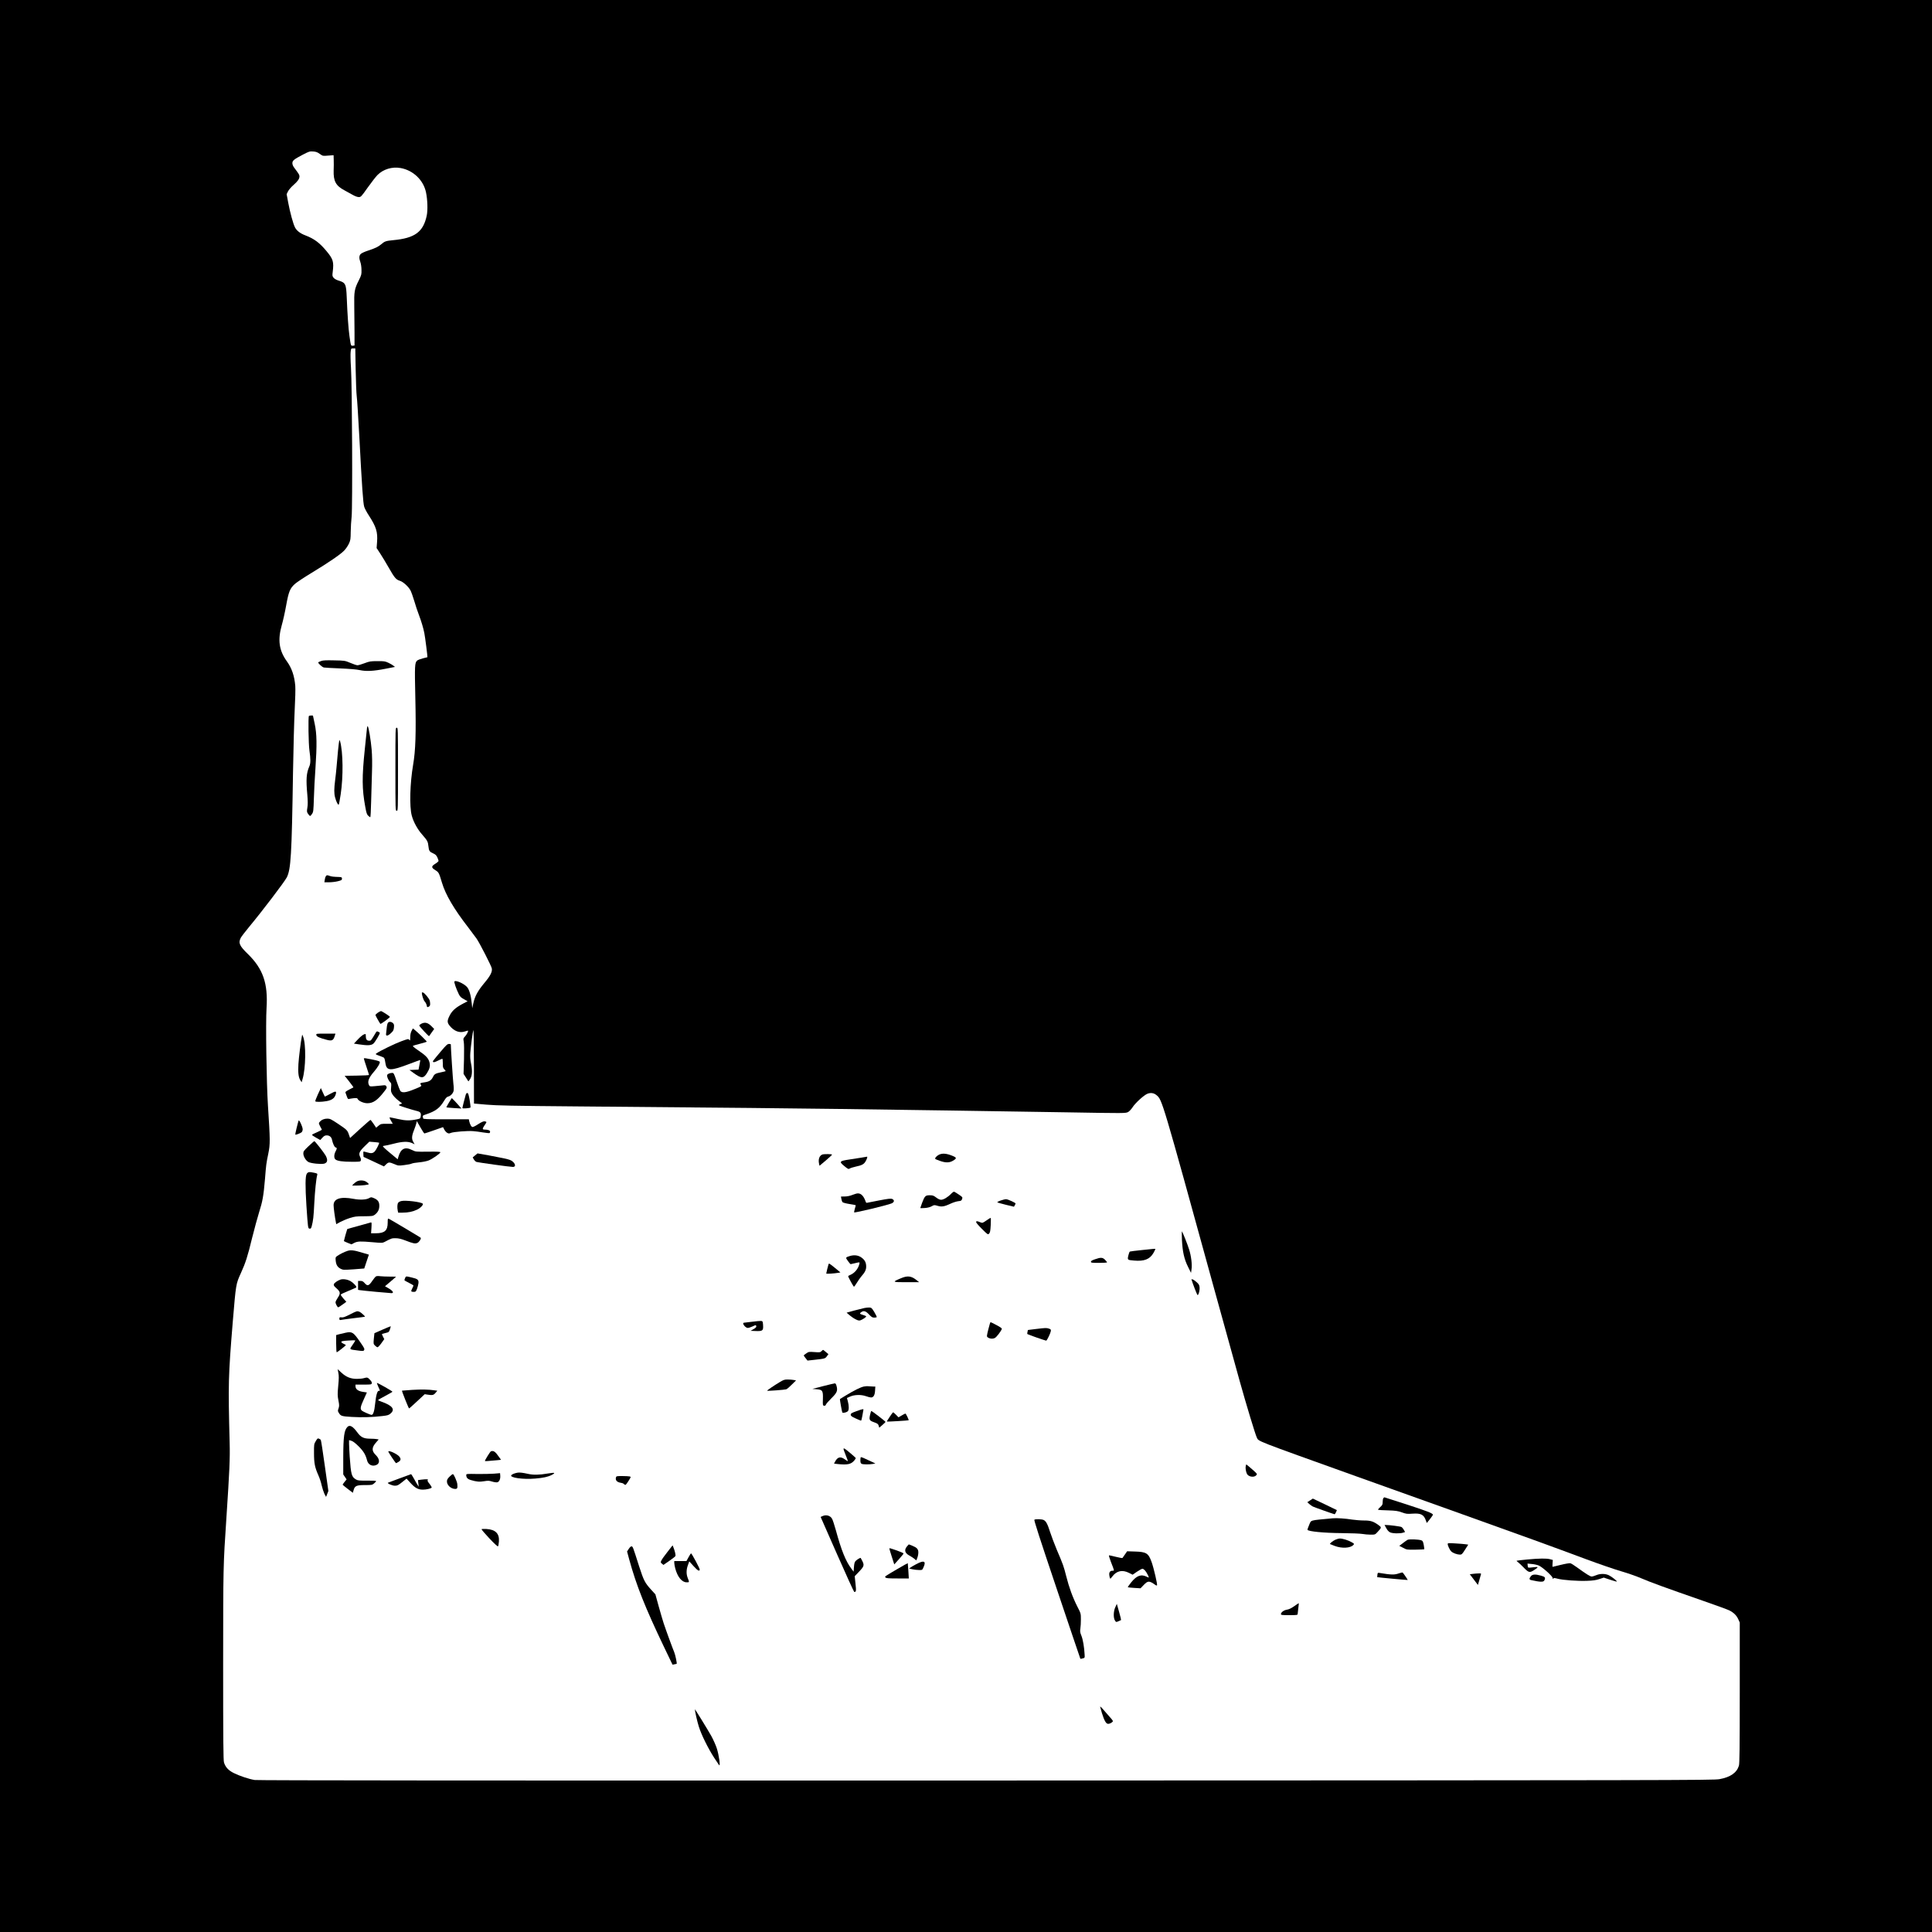 <?xml version="1.0" standalone="no"?>
<!DOCTYPE svg PUBLIC "-//W3C//DTD SVG 20010904//EN"
 "http://www.w3.org/TR/2001/REC-SVG-20010904/DTD/svg10.dtd">
<svg version="1.0" xmlns="http://www.w3.org/2000/svg"
 width="3000pt" height="3000pt" viewBox="0 0 3000 3000"
 preserveAspectRatio="xMidYMid meet">
<g transform="translate(0,3000) scale(0.1,-0.1)"
fill="#000000" stroke="none">
<path d="M0 15000 l0 -15000 15000 0 15000 0 0 15000 0 15000 -15000 0 -15000
0 0 -15000z m4966 12610 c46 -33 47 -33 130 -26 l84 6 2 -72 c2 -40 1 -114 -1
-165 -5 -166 34 -238 169 -309 36 -19 92 -50 125 -69 37 -21 73 -35 95 -35 34
0 39 5 140 148 58 81 126 169 152 195 90 90 226 131 358 108 196 -35 355 -187
395 -378 24 -115 29 -277 11 -362 -54 -253 -184 -349 -519 -380 -114 -11 -133
-17 -185 -62 -45 -39 -95 -64 -203 -99 -51 -16 -103 -40 -116 -52 -28 -26 -30
-67 -7 -129 9 -24 17 -78 17 -119 2 -70 -1 -81 -40 -160 -70 -139 -76 -175
-72 -410 2 -113 3 -295 4 -405 l0 -200 -26 -3 c-31 -4 -31 -4 -53 153 -16 114
-31 325 -42 600 -9 208 -18 226 -132 260 -31 10 -59 26 -73 43 -19 24 -20 34
-13 87 20 160 8 201 -97 327 -106 128 -191 191 -324 242 -83 31 -138 73 -165
126 -28 55 -77 234 -105 385 l-24 130 20 42 c12 24 49 68 86 100 67 59 93 96
93 135 0 23 -9 37 -77 128 -22 28 -33 54 -33 76 0 41 24 60 165 134 93 48 104
52 157 48 45 -3 67 -11 104 -38z m557 -3357 c3 -186 11 -367 16 -403 6 -36 24
-324 41 -640 41 -774 58 -1026 76 -1081 8 -26 42 -89 76 -140 110 -171 135
-252 123 -406 l-7 -93 59 -90 c32 -49 92 -149 133 -221 85 -150 111 -180 168
-197 53 -16 137 -93 167 -152 13 -26 40 -101 59 -166 19 -66 50 -160 70 -210
39 -104 69 -204 85 -284 12 -58 52 -373 48 -375 -1 -1 -33 -9 -71 -18 -38 -10
-78 -25 -88 -34 -38 -34 -40 -76 -29 -567 13 -566 4 -829 -34 -1051 -49 -286
-59 -651 -21 -790 26 -98 90 -214 162 -295 80 -91 90 -109 97 -183 7 -69 17
-84 75 -109 34 -15 48 -30 63 -61 10 -23 19 -48 19 -55 0 -7 -22 -27 -50 -44
-65 -40 -65 -60 0 -100 53 -33 56 -38 104 -198 54 -181 185 -405 402 -685 55
-72 115 -152 134 -179 50 -74 231 -427 237 -464 9 -53 -22 -114 -116 -226
-102 -122 -148 -207 -171 -314 l-17 -77 -7 71 c-13 131 -40 222 -77 261 -52
54 -171 105 -192 84 -10 -10 28 -120 69 -202 18 -35 35 -52 79 -75 l56 -31
-81 -43 c-108 -58 -162 -107 -199 -182 -39 -77 -39 -105 0 -154 68 -86 156
-119 239 -90 24 8 46 14 47 12 8 -8 -21 -64 -47 -91 -27 -29 -28 -32 -19 -80
6 -30 7 -140 4 -275 l-7 -225 38 -59 37 -58 18 23 c41 55 48 132 23 255 -12
56 -15 104 -11 164 9 115 37 328 47 354 5 12 9 -231 9 -560 l1 -580 193 -17
c157 -14 405 -19 1367 -27 2367 -20 3499 -31 4115 -40 347 -5 1112 -16 1700
-24 589 -9 1403 -21 1810 -28 938 -16 932 -16 973 5 18 10 48 42 67 71 43 68
178 191 232 212 52 20 101 13 143 -23 86 -72 84 -64 890 -2993 166 -602 344
-1248 397 -1435 103 -370 247 -845 268 -885 34 -66 -65 -27 1560 -610 473
-170 1207 -432 1630 -583 919 -328 1422 -511 1920 -697 204 -76 449 -160 546
-188 97 -28 238 -77 315 -110 142 -61 345 -136 969 -353 193 -67 371 -132 397
-145 69 -35 112 -77 139 -136 l24 -53 0 -1090 c0 -856 -3 -1099 -13 -1132 -33
-110 -131 -179 -302 -210 -90 -17 -653 -18 -11385 -21 -7908 -2 -11311 1
-11359 8 -89 14 -231 61 -326 108 -83 41 -130 92 -152 165 -10 33 -13 347 -13
1512 1 1538 1 1542 50 2275 49 741 58 934 51 1180 -24 915 -21 1027 49 1880
49 584 48 580 125 750 73 160 105 259 174 544 36 143 85 325 110 404 53 165
69 255 91 517 18 226 19 235 52 395 29 143 29 201 -6 739 -23 355 -37 1287
-22 1518 24 382 -54 608 -289 838 -133 129 -152 173 -111 253 11 20 70 97 131
171 196 235 549 699 583 766 64 126 77 341 97 1635 6 371 18 806 26 965 9 164
13 327 9 375 -13 154 -54 275 -130 380 -122 169 -145 330 -80 561 20 68 51
208 69 310 39 214 59 263 136 332 28 25 142 101 253 168 271 164 456 291 512
350 26 27 58 75 73 107 24 52 27 69 28 182 1 69 7 175 14 235 16 146 8 2042
-10 2318 -7 103 -9 212 -5 242 6 54 7 55 39 55 l33 0 6 -337z"/>
<path d="M4987 19736 c-21 -8 -41 -17 -45 -20 -10 -10 59 -75 87 -81 14 -3
127 -9 251 -14 143 -6 254 -15 305 -26 102 -22 212 -17 404 21 l144 28 -24 19
c-13 11 -49 32 -79 46 -50 23 -66 26 -170 25 -104 0 -123 -3 -199 -32 -47 -18
-96 -32 -110 -32 -14 0 -64 17 -111 37 -84 35 -87 36 -250 39 -126 3 -174 1
-203 -10z"/>
<path d="M4797 18883 c-13 -13 -7 -436 8 -538 19 -131 19 -197 -1 -243 -47
-107 -54 -202 -32 -442 8 -99 9 -153 1 -200 -10 -60 -9 -68 10 -97 12 -18 27
-33 32 -33 6 0 20 15 31 33 20 29 22 50 28 242 3 115 14 322 24 460 25 367 22
539 -11 694 -15 68 -27 125 -27 127 0 7 -56 4 -63 -3z"/>
<path d="M5697 18679 c-3 -30 -18 -169 -32 -309 -46 -439 -44 -623 7 -899 17
-94 25 -119 46 -138 14 -13 28 -23 32 -23 4 0 10 109 13 243 4 133 10 337 13
453 5 136 3 262 -5 355 -13 149 -46 347 -61 363 -4 4 -11 -16 -13 -45z"/>
<path d="M6140 18055 c0 -638 0 -645 20 -645 20 0 20 7 20 645 0 638 0 645
-20 645 -20 0 -20 -7 -20 -645z"/>
<path d="M5267 18495 c-6 -20 -29 -246 -42 -415 -4 -47 -13 -134 -21 -194 -17
-136 -18 -207 0 -271 17 -64 45 -120 56 -109 4 5 18 77 30 159 42 277 37 654
-8 820 -8 26 -10 27 -15 10z"/>
<path d="M5060 16395 c-6 -8 -14 -32 -17 -55 l-6 -40 72 0 c40 0 101 7 136 16
57 14 65 19 65 40 0 21 -5 24 -42 26 -91 3 -119 6 -149 17 -41 14 -44 14 -59
-4z"/>
<path d="M6550 14586 c0 -37 25 -116 44 -136 13 -14 27 -40 31 -57 7 -37 8
-37 36 -23 20 11 23 36 13 89 -7 35 -88 131 -110 131 -8 0 -14 -2 -14 -4z"/>
<path d="M5867 14275 c-20 -14 -37 -31 -37 -37 0 -8 59 -113 76 -136 6 -9 154
100 148 109 -9 15 -125 89 -138 89 -6 0 -28 -11 -49 -25z"/>
<path d="M6025 14120 c-8 -9 -17 -44 -20 -81 -3 -35 -8 -76 -10 -91 -7 -41 27
-37 76 10 34 31 42 46 46 85 4 36 2 52 -11 66 -24 26 -62 32 -81 11z"/>
<path d="M6543 14104 c-18 -9 -33 -22 -33 -28 1 -13 148 -172 153 -165 2 2 20
28 41 58 l38 53 -34 35 c-61 63 -106 76 -165 47z"/>
<path d="M6390 13991 c-13 -26 -20 -60 -20 -98 -1 -52 -2 -56 -15 -40 -13 18
-18 17 -127 -23 -98 -36 -326 -147 -382 -186 -17 -12 -16 -14 15 -27 19 -8 51
-20 71 -27 39 -14 39 -16 54 -105 19 -116 77 -117 370 -6 89 34 164 61 167 61
3 0 3 -8 1 -17 -2 -10 -8 -44 -14 -75 l-11 -57 -71 -3 -70 -3 68 -49 c117 -84
151 -84 204 1 42 66 53 112 39 166 -15 63 -55 106 -169 183 -67 45 -96 70 -87
75 7 4 57 19 111 32 53 14 100 28 103 31 5 5 -139 146 -191 187 l-25 20 -21
-40z"/>
<path d="M5833 13961 c-75 -125 -71 -121 -102 -121 -36 0 -51 22 -51 73 0 35
0 35 -31 24 -17 -7 -59 -41 -92 -77 l-61 -65 80 -12 c134 -20 188 -17 222 12
26 22 109 162 100 169 -1 2 -13 9 -25 15 -20 10 -25 8 -40 -18z"/>
<path d="M4912 13928 c3 -24 51 -46 161 -74 83 -22 105 -10 127 67 l9 29 -150
0 c-150 0 -150 0 -147 -22z"/>
<path d="M4687 13905 c-15 -68 -47 -327 -53 -426 -8 -129 0 -204 28 -250 l22
-34 13 45 c52 169 57 549 9 664 l-13 31 -6 -30z"/>
<path d="M6849 13678 c-137 -163 -133 -158 -122 -169 7 -7 31 0 71 20 34 17
65 31 70 31 5 0 8 -31 8 -69 -1 -60 2 -73 23 -95 14 -14 23 -27 20 -29 -2 -2
-31 -9 -64 -16 -94 -19 -110 -28 -133 -76 -24 -49 -55 -69 -122 -80 -80 -12
-82 -13 -65 -39 15 -22 14 -23 -100 -69 -133 -55 -194 -61 -220 -25 -8 13 -34
80 -57 150 -41 122 -44 128 -70 128 -39 0 -78 -20 -78 -40 0 -28 26 -84 49
-104 17 -16 19 -26 14 -81 -5 -56 -3 -69 20 -107 14 -24 54 -66 88 -93 l63
-49 -29 -12 c-26 -11 -27 -12 -9 -22 25 -13 195 -66 262 -82 60 -14 74 -31 65
-83 -5 -34 -8 -37 -57 -47 -111 -24 -175 -23 -296 4 -63 14 -120 26 -127 26
-8 0 -1 -20 17 -50 l29 -50 -92 0 c-88 0 -94 -1 -129 -30 l-37 -31 -41 61
c-22 33 -44 60 -48 60 -4 0 -77 -63 -162 -140 l-154 -141 -18 52 c-23 69 -32
77 -171 170 -104 69 -123 79 -163 79 -49 0 -89 -16 -118 -49 -19 -21 -19 -22
4 -69 14 -26 26 -50 28 -53 1 -3 -31 -21 -73 -39 -42 -18 -78 -36 -80 -41 -3
-4 25 -24 61 -44 l67 -37 33 36 c26 28 40 36 68 36 42 0 73 -26 81 -67 14 -63
38 -116 56 -120 24 -7 24 -15 -1 -63 -25 -49 -26 -102 -2 -123 28 -25 110 -37
257 -37 127 0 133 1 138 22 3 11 -1 34 -9 49 -30 59 -17 88 81 183 l60 58 74
-6 c41 -3 76 -8 78 -10 7 -7 -45 -110 -67 -134 -29 -31 -57 -35 -115 -17 -27
8 -54 15 -58 15 -5 0 -7 -19 -5 -42 l3 -42 159 -74 158 -74 32 31 c39 38 50
38 129 5 61 -26 64 -27 155 -15 52 6 103 16 115 23 12 6 63 15 112 19 50 4
117 17 149 29 57 22 176 104 184 127 2 9 -42 12 -190 10 -192 -2 -193 -2 -248
25 -111 56 -176 24 -214 -104 l-11 -39 -117 97 c-65 53 -115 100 -112 105 3 5
15 9 27 9 12 0 74 14 137 30 136 36 225 39 287 11 l41 -19 -20 35 c-28 47 -26
94 10 183 16 41 33 90 37 109 l7 33 55 -96 c30 -53 58 -96 63 -96 5 0 72 22
149 49 l140 49 19 -36 c10 -20 31 -44 45 -52 23 -13 31 -13 59 -1 39 16 258
34 343 27 33 -2 102 -11 154 -20 52 -8 98 -13 103 -10 4 3 8 13 8 23 0 19 -35
31 -86 31 -36 0 -36 13 1 68 33 48 34 51 15 57 -27 9 -53 -1 -123 -46 -33 -22
-68 -39 -79 -39 -19 0 -41 40 -53 93 l-5 27 -355 0 c-300 0 -355 2 -355 14 0
8 -3 21 -6 29 -4 11 9 20 48 32 153 51 215 97 287 217 24 40 42 58 61 61 36 8
77 51 84 91 3 18 2 66 -4 107 -7 55 -40 553 -40 612 0 4 -13 7 -28 7 -24 0
-44 -18 -123 -112z"/>
<path d="M5650 13563 c0 -5 18 -63 40 -128 22 -65 40 -123 40 -127 0 -4 -85
-9 -189 -10 l-189 -3 70 -88 c38 -49 68 -90 66 -92 -1 -1 -32 -17 -66 -34 -50
-26 -62 -36 -57 -49 4 -9 14 -36 22 -60 11 -32 19 -42 31 -37 8 3 41 8 72 12
46 4 58 3 63 -10 12 -32 93 -68 151 -68 91 0 158 46 264 184 38 48 42 58 32
77 -10 19 -18 21 -58 16 -26 -3 -81 -8 -124 -12 -70 -6 -77 -5 -87 14 -29 54
-8 114 74 208 58 66 100 137 92 157 -3 7 -46 21 -98 31 -52 9 -106 20 -121 23
-16 3 -28 1 -28 -4z"/>
<path d="M4936 13006 c-25 -54 -43 -102 -40 -107 7 -12 94 -11 171 2 82 14
124 43 143 97 22 63 6 66 -84 16 -43 -24 -80 -43 -82 -41 -2 2 -17 32 -33 68
l-29 64 -46 -99z"/>
<path d="M7231 12998 c-13 -43 -51 -194 -51 -205 0 -10 115 -1 125 9 4 4 -2
55 -12 115 -14 81 -23 109 -35 111 -11 2 -20 -8 -27 -30z"/>
<path d="M6971 12879 c-24 -39 -41 -72 -39 -74 2 -2 55 -7 118 -11 l115 -7
-52 59 c-28 32 -62 69 -75 81 l-23 22 -44 -70z"/>
<path d="M4637 12600 c-12 -31 -56 -214 -52 -218 7 -7 79 20 98 36 9 8 17 29
17 46 0 39 -55 157 -63 136z"/>
<path d="M4792 12203 c-73 -69 -82 -82 -82 -113 0 -46 37 -109 78 -133 38 -22
199 -39 246 -26 53 15 60 58 21 128 -30 51 -163 221 -174 221 -4 0 -45 -35
-89 -77z"/>
<path d="M7377 12059 l-37 -31 17 -30 c10 -17 27 -34 38 -39 20 -9 525 -79
569 -79 42 0 44 37 5 76 -30 29 -48 36 -152 59 -83 18 -389 75 -402 75 0 0
-17 -14 -38 -31z"/>
<path d="M14583 12071 c-38 -18 -72 -56 -59 -68 2 -3 34 -16 71 -29 86 -31
146 -31 200 1 65 38 64 49 -9 79 -91 36 -151 41 -203 17z"/>
<path d="M12770 12073 c-46 -17 -67 -74 -52 -142 l7 -33 98 82 c53 45 97 86
97 91 0 10 -125 11 -150 2z"/>
<path d="M13380 12025 c-41 -6 -128 -20 -193 -30 -154 -23 -161 -33 -75 -103
56 -46 63 -49 82 -37 12 8 54 21 94 30 92 19 125 36 150 77 24 40 36 78 25 77
-4 -1 -42 -7 -83 -14z"/>
<path d="M4763 11773 c-23 -34 -24 -195 -5 -493 24 -353 24 -355 49 -358 18
-3 24 4 33 36 23 88 30 146 40 352 10 195 30 391 46 446 5 20 0 23 -46 33 -78
17 -97 14 -117 -16z"/>
<path d="M5535 11651 c-16 -10 -39 -28 -49 -40 l-19 -21 55 0 c102 0 209 12
205 24 -2 6 -18 21 -37 34 -42 28 -113 30 -155 3z"/>
<path d="M14770 11464 c-50 -53 -119 -94 -156 -94 -20 0 -47 12 -77 35 -39 30
-53 35 -100 35 -67 0 -78 -11 -118 -116 -16 -44 -29 -81 -29 -83 0 -2 31 -1
69 1 45 3 82 13 108 27 38 22 41 22 92 7 64 -19 105 -12 205 35 38 18 90 34
117 37 42 4 49 8 58 33 10 28 8 31 -49 69 -33 22 -65 43 -73 45 -7 3 -28 -11
-47 -31z"/>
<path d="M13235 11445 c-38 -15 -81 -24 -119 -24 l-58 -1 7 -37 c3 -21 12 -44
19 -51 7 -7 55 -20 107 -28 51 -8 95 -16 96 -18 2 -1 -4 -26 -13 -55 -8 -29
-13 -55 -11 -57 10 -10 509 110 580 139 45 19 50 51 12 69 -21 9 -58 6 -203
-22 -97 -18 -183 -35 -189 -37 -7 -3 -16 3 -19 13 -31 91 -72 135 -126 133
-13 0 -50 -11 -83 -24z"/>
<path d="M5726 11393 c-44 -23 -140 -27 -235 -9 -202 39 -311 4 -311 -99 0
-40 20 -188 36 -267 l5 -27 62 34 c34 18 100 46 147 61 75 24 101 28 222 28
122 1 139 3 165 22 50 37 73 81 73 141 0 61 -23 93 -85 119 -42 17 -43 17 -79
-3z"/>
<path d="M15537 11358 c-32 -11 -55 -24 -50 -28 4 -4 64 -21 133 -38 l125 -30
12 22 c7 11 12 24 13 28 0 12 -123 68 -149 67 -14 0 -52 -10 -84 -21z"/>
<path d="M6230 11350 c-18 -4 -40 -16 -47 -26 -14 -19 -17 -72 -7 -123 l7 -31
68 0 c85 0 159 15 226 47 53 25 103 78 87 93 -29 27 -270 56 -334 40z"/>
<path d="M15316 11048 c-56 -39 -61 -40 -90 -29 -54 22 -63 23 -69 8 -3 -9 29
-49 89 -108 93 -93 94 -93 113 -74 15 16 20 42 25 133 3 61 3 112 -1 111 -5 0
-35 -18 -67 -41z"/>
<path d="M6020 11014 c0 -122 -47 -164 -184 -164 l-74 0 6 87 c4 73 3 85 -10
81 -8 -3 -93 -27 -189 -53 -96 -26 -175 -48 -177 -50 -3 -2 -52 -177 -52 -185
0 -3 26 -16 59 -29 l58 -23 43 22 c52 26 93 28 286 11 141 -13 154 -12 185 4
108 57 113 59 173 58 45 0 85 -10 151 -35 118 -46 150 -53 185 -38 28 12 65
69 52 81 -13 11 -479 289 -496 295 -14 5 -16 -3 -16 -62z"/>
<path d="M18353 10750 c9 -186 35 -302 94 -420 l47 -95 8 55 c11 72 -5 208
-38 310 -24 78 -101 270 -111 280 -3 3 -3 -56 0 -130z"/>
<path d="M17730 10589 c-96 -10 -179 -20 -185 -23 -6 -2 -17 -30 -24 -61 -16
-70 -16 -70 89 -79 157 -14 244 20 300 117 16 29 30 55 30 60 0 9 6 9 -210
-14z"/>
<path d="M5395 10576 c-48 -15 -119 -51 -159 -79 -27 -19 -28 -23 -23 -75 7
-65 29 -100 80 -125 33 -17 48 -17 199 -7 89 6 163 12 164 13 1 1 17 50 36
108 l36 107 -102 30 c-126 39 -180 45 -231 28z"/>
<path d="M13194 10496 c-66 -21 -67 -22 -28 -76 20 -28 39 -50 42 -50 4 0 34
7 67 15 79 19 76 19 69 -12 -18 -76 -73 -141 -141 -170 -18 -7 -33 -16 -33
-19 0 -14 83 -164 90 -164 5 0 25 28 46 62 21 33 49 75 64 92 61 69 80 107 80
158 0 57 -17 96 -60 131 -53 45 -121 56 -196 33z"/>
<path d="M17003 10446 c-45 -15 -63 -26 -63 -38 0 -16 13 -18 125 -18 69 0
125 4 125 8 0 5 -14 23 -31 40 -37 38 -66 40 -156 8z"/>
<path d="M12865 10368 c-7 -21 -35 -135 -35 -143 0 -8 124 0 188 11 l32 6 -81
67 c-92 75 -97 78 -104 59z"/>
<path d="M5838 10180 c-10 -6 -36 -37 -58 -70 -52 -77 -74 -84 -116 -36 -25
29 -38 36 -68 36 l-36 0 0 -70 0 -69 33 -5 c40 -7 458 -46 486 -46 42 0 23 35
-40 72 l-61 35 86 73 c47 41 86 74 86 76 0 1 -44 1 -97 1 -54 0 -120 3 -148 6
-31 5 -57 3 -67 -3z"/>
<path d="M6290 10154 c-6 -14 -10 -29 -10 -33 0 -4 32 -22 70 -41 39 -19 70
-38 70 -42 0 -5 -9 -26 -20 -47 -22 -44 -19 -51 25 -51 29 0 34 5 50 46 10 26
20 66 23 89 5 53 -12 67 -108 89 -86 21 -89 20 -100 -10z"/>
<path d="M13989 10151 c-140 -59 -138 -61 85 -61 l199 0 -39 31 c-83 67 -142
74 -245 30z"/>
<path d="M5288 10131 c-46 -15 -97 -51 -104 -73 -5 -17 3 -30 40 -62 63 -55
66 -81 21 -147 -19 -28 -35 -60 -35 -71 0 -23 30 -78 42 -78 5 0 35 19 67 43
l59 43 -44 49 c-24 28 -43 55 -44 61 0 6 53 32 118 58 64 26 120 51 124 55 12
11 -41 69 -86 96 -47 28 -117 39 -158 26z"/>
<path d="M18500 10137 c20 -69 89 -248 96 -247 17 2 35 74 31 120 -4 37 -12
51 -46 81 -23 20 -50 39 -61 42 -11 3 -20 4 -20 4z"/>
<path d="M13421 9689 c-25 -5 -96 -23 -160 -40 l-115 -32 45 -39 c24 -21 67
-50 95 -64 42 -21 55 -23 79 -14 34 13 85 48 85 59 0 5 -20 14 -45 21 -56 16
-62 24 -33 44 40 28 70 20 121 -34 39 -41 53 -50 82 -50 18 0 36 4 39 8 2 4
-14 39 -37 77 -39 64 -45 70 -77 72 -19 1 -55 -3 -79 -8z"/>
<path d="M5433 9589 c-77 -39 -105 -49 -130 -45 -30 4 -33 2 -33 -20 0 -20 4
-24 23 -20 12 3 101 15 197 27 96 11 176 22 177 23 6 6 -64 69 -85 77 -37 14
-44 12 -149 -42z"/>
<path d="M11670 9475 c-58 -7 -111 -14 -117 -14 -38 -3 20 -81 59 -81 13 0 46
11 75 24 49 23 51 24 56 5 4 -15 -6 -26 -41 -47 l-47 -27 77 -3 c102 -4 118 5
118 66 0 26 -3 57 -6 70 -7 26 -14 26 -174 7z"/>
<path d="M15347 9359 c-26 -106 -27 -112 -10 -125 30 -23 78 -27 111 -10 26
13 92 99 108 139 4 11 -20 28 -82 61 -47 25 -89 46 -93 46 -4 0 -19 -50 -34
-111z"/>
<path d="M5941 9354 c-68 -29 -125 -55 -127 -56 -1 -2 -5 -40 -9 -85 -7 -79
-7 -82 18 -107 14 -14 32 -26 40 -26 7 0 34 28 59 63 l45 63 -18 35 c-10 19
-18 37 -19 41 0 4 25 12 55 19 52 12 55 14 70 57 8 25 14 46 12 48 -1 1 -58
-22 -126 -52z"/>
<path d="M16083 9363 l-122 -15 -6 -30 c-4 -16 -5 -31 -3 -32 16 -12 289 -107
295 -103 14 9 62 109 69 143 5 29 3 32 -27 43 -38 13 -49 13 -206 -6z"/>
<path d="M5365 9305 c-33 -7 -79 -18 -102 -24 l-43 -12 0 -135 c0 -85 4 -134
10 -132 16 5 139 103 140 110 0 4 -16 14 -35 22 -19 8 -35 21 -35 29 0 11 25
16 106 21 58 4 108 5 110 3 3 -3 -16 -34 -41 -70 -52 -75 -58 -69 79 -87 73
-10 90 -10 97 1 14 23 11 30 -64 138 -100 145 -121 158 -222 136z"/>
<path d="M12755 9018 c-18 -18 -28 -19 -108 -13 -85 6 -90 6 -128 -21 -21 -14
-39 -29 -39 -31 0 -3 13 -22 29 -42 l30 -38 118 13 c152 17 158 18 184 56 l23
31 -40 33 c-21 19 -41 34 -44 33 -3 0 -14 -9 -25 -21z"/>
<path d="M5254 8682 c9 -45 9 -88 -2 -202 -12 -129 -11 -154 3 -226 14 -71 14
-87 2 -123 -13 -36 -13 -43 3 -68 31 -51 41 -55 202 -65 159 -9 317 -5 477 14
81 9 98 15 127 40 73 64 27 123 -143 183 -29 11 -53 21 -53 24 0 4 50 32 110
64 60 32 111 61 114 66 5 7 -235 143 -242 137 -1 -2 9 -29 23 -61 30 -68 29
-63 9 -61 -25 2 -44 -63 -59 -202 -12 -117 -30 -172 -55 -172 -20 0 -134 50
-152 67 -28 25 -22 59 31 174 l48 107 -66 10 c-73 12 -111 42 -111 88 l0 24
124 0 c116 0 124 1 129 20 4 14 -5 31 -28 55 -35 38 -43 40 -95 25 -19 -6 -66
-11 -105 -11 -97 -1 -170 28 -244 97 l-58 54 11 -58z"/>
<path d="M12105 8537 c-87 -52 -198 -128 -193 -132 7 -6 274 14 297 22 13 5
52 38 87 74 l65 64 -38 7 c-21 4 -63 7 -93 7 -47 1 -65 -5 -125 -42z"/>
<path d="M12780 8476 l-165 -43 64 -5 c93 -7 103 -22 99 -152 -3 -97 -2 -101
19 -104 14 -2 23 3 28 18 3 11 42 55 85 98 87 85 100 117 80 190 -7 29 -16 42
-28 41 -9 0 -91 -20 -182 -43z"/>
<path d="M13414 8470 c-50 -10 -149 -59 -276 -136 -51 -31 -94 -57 -95 -58 -5
-4 31 -202 37 -210 11 -11 67 2 85 21 19 18 19 82 1 151 l-15 54 47 21 c68 31
171 34 246 8 33 -12 69 -21 81 -21 38 0 59 35 63 106 l4 64 -33 0 c-19 0 -50
2 -69 4 -19 3 -54 1 -76 -4z"/>
<path d="M6400 8418 c-85 -6 -156 -11 -158 -12 -5 -5 103 -276 110 -276 4 0
60 50 125 111 l118 110 45 -7 c75 -12 93 -8 123 28 l28 33 -43 6 c-95 14 -201
16 -348 7z"/>
<path d="M13298 8087 c-75 -27 -88 -35 -88 -55 0 -18 14 -29 76 -57 42 -19 80
-35 84 -35 5 0 13 33 20 73 6 39 14 80 16 90 7 23 -5 21 -108 -16z"/>
<path d="M13510 8029 c-17 -77 -10 -88 66 -115 50 -18 60 -26 68 -52 l9 -31
48 41 c27 23 49 45 49 49 0 9 -209 169 -220 169 -4 0 -13 -28 -20 -61z"/>
<path d="M13815 7999 c-26 -38 -46 -71 -44 -73 6 -4 333 16 338 20 6 6 -41
104 -50 104 -5 0 -30 -13 -57 -29 l-50 -29 -38 39 c-21 21 -41 39 -45 39 -4 0
-29 -32 -54 -71z"/>
<path d="M5396 7844 c-52 -51 -65 -150 -66 -474 l0 -265 26 -39 26 -38 -31
-38 c-17 -21 -31 -41 -31 -44 0 -3 36 -32 80 -66 l79 -60 11 39 c18 69 45 81
176 81 106 0 114 1 143 26 17 14 31 30 31 35 0 6 -58 9 -140 8 -119 -1 -144 1
-171 17 -70 41 -79 73 -99 356 -5 81 -10 171 -10 201 l0 55 38 -11 c24 -8 62
-37 112 -87 75 -75 108 -130 130 -218 18 -70 86 -100 150 -67 51 26 45 93 -14
150 -67 65 -66 118 4 197 l40 46 -31 6 c-18 3 -64 6 -103 6 -100 1 -143 22
-200 101 -67 91 -115 118 -150 83z"/>
<path d="M4903 7622 c-27 -45 -28 -51 -27 -187 0 -157 13 -220 68 -344 19 -42
42 -112 51 -156 10 -44 29 -102 42 -130 l26 -49 18 46 18 46 -55 388 c-29 214
-58 395 -62 403 -4 8 -18 18 -30 22 -19 7 -25 2 -49 -39z"/>
<path d="M13098 7505 c-3 -3 12 -47 33 -98 20 -50 36 -93 34 -95 -2 -2 -22 10
-46 27 -68 50 -114 38 -153 -37 l-15 -29 61 -7 c147 -15 203 -3 251 53 15 18
27 36 26 39 0 8 -161 144 -176 149 -5 2 -12 1 -15 -2z"/>
<path d="M6030 7460 c0 -11 112 -179 120 -180 3 0 20 9 38 20 37 22 41 46 13
82 -33 41 -171 105 -171 78z"/>
<path d="M7622 7463 c-11 -4 -92 -134 -92 -148 0 -6 35 -4 192 11 l58 6 -29
41 c-60 87 -88 107 -129 90z"/>
<path d="M13366 7373 c-3 -4 -6 -26 -6 -49 0 -33 5 -46 19 -54 22 -11 116 -12
175 -2 l39 7 -39 19 c-114 55 -183 84 -188 79z"/>
<path d="M19344 7235 c-7 -28 1 -84 18 -120 21 -46 110 -62 144 -24 18 21 18
21 -41 75 -33 30 -72 63 -87 75 l-27 20 -7 -26z"/>
<path d="M8040 7133 c-44 -7 -88 -24 -100 -39 -33 -39 182 -70 371 -53 125 10
200 27 256 56 67 35 49 41 -64 22 -129 -22 -220 -24 -305 -5 -80 18 -127 23
-158 19z"/>
<path d="M7670 7117 c-52 -4 -170 -6 -262 -5 -153 3 -168 2 -168 -14 0 -43 18
-64 71 -80 87 -26 135 -31 208 -18 60 10 77 9 124 -6 30 -9 66 -14 79 -11 31
8 50 51 46 103 l-3 39 -95 -8z"/>
<path d="M6205 7044 c-93 -34 -174 -65 -179 -67 -23 -8 64 -47 105 -47 39 0
53 7 113 55 l69 55 60 -66 c73 -80 120 -105 193 -105 52 0 120 15 137 31 4 3
-10 29 -32 57 -31 38 -37 53 -29 61 14 14 -16 16 -100 6 l-52 -7 6 -51 6 -51
-20 30 c-10 17 -36 60 -56 98 -20 37 -40 67 -44 66 -4 -1 -83 -30 -177 -65z"/>
<path d="M6980 7070 c-31 -31 -40 -48 -40 -74 0 -59 64 -116 130 -116 31 0 37
14 31 75 -3 38 -54 155 -68 155 -7 0 -31 -18 -53 -40z"/>
<path d="M9564 7056 c-9 -36 11 -64 54 -76 20 -5 41 -10 46 -10 5 0 18 -8 28
-17 22 -19 23 -18 72 58 35 56 35 57 13 63 -12 3 -64 6 -114 6 -90 0 -93 -1
-99 -24z"/>
<path d="M21482 6738 c-7 -7 -12 -33 -12 -59 0 -42 -4 -50 -40 -83 -25 -22
-36 -38 -28 -41 7 -2 76 -6 153 -8 119 -4 151 -9 213 -31 66 -24 81 -26 165
-20 132 9 177 -14 210 -112 l12 -33 48 59 c26 33 47 64 47 69 0 22 -84 55
-407 160 -189 61 -344 111 -346 111 -2 0 -8 -5 -15 -12z"/>
<path d="M20343 6702 l-43 -28 28 -26 c15 -14 41 -32 57 -41 25 -12 311 -114
338 -120 4 -1 14 13 22 31 l14 33 -186 90 c-102 49 -186 89 -187 89 0 0 -20
-13 -43 -28z"/>
<path d="M12769 6457 l-26 -12 256 -582 c141 -320 261 -583 266 -583 29 0 32
16 19 130 l-12 115 69 72 c77 81 82 98 48 166 -12 23 -23 43 -24 45 -6 7 -60
-26 -80 -48 -15 -16 -21 -41 -25 -94 l-5 -71 -37 50 c-86 114 -154 283 -238
591 -23 83 -50 166 -61 183 -29 49 -93 65 -150 38z"/>
<path d="M20695 6424 c-373 -35 -331 -24 -366 -102 -16 -36 -28 -71 -26 -77
10 -25 255 -49 527 -51 146 -1 292 -7 325 -13 33 -6 91 -11 129 -11 68 0 69 0
108 43 63 68 63 70 13 106 -81 58 -121 71 -225 71 -52 0 -135 7 -185 14 -101
17 -240 26 -300 20z"/>
<path d="M16062 6402 c-9 -6 77 -272 350 -1083 199 -591 362 -1075 364 -1077
1 -2 17 1 35 6 33 8 34 10 31 58 -6 118 -26 234 -49 292 -22 54 -24 71 -17
115 5 29 8 93 8 142 0 89 0 91 -56 200 -71 140 -128 296 -172 471 -39 154 -47
177 -146 409 -37 89 -84 213 -104 275 -40 127 -64 171 -101 188 -29 14 -124
16 -143 4z"/>
<path d="M21526 6271 c17 -32 38 -56 59 -65 38 -19 157 -21 203 -5 l30 10 -20
35 c-11 19 -28 39 -37 43 -16 9 -185 31 -236 31 l-26 0 27 -49z"/>
<path d="M7478 6255 c-4 -4 50 -68 119 -141 77 -82 130 -131 136 -125 5 5 11
38 14 73 10 124 -52 187 -192 196 -38 2 -73 1 -77 -3z"/>
<path d="M20735 6091 c-39 -18 -90 -59 -83 -67 2 -2 35 -15 73 -29 110 -42
245 -35 290 15 16 17 15 19 -27 43 -51 30 -139 57 -182 57 -17 0 -49 -9 -71
-19z"/>
<path d="M21855 6089 c-11 -6 -44 -30 -73 -52 l-54 -41 59 -30 c57 -31 60 -31
192 -29 73 1 135 4 137 6 2 2 -2 31 -8 66 -10 53 -16 65 -37 73 -42 15 -193
21 -216 7z"/>
<path d="M22480 6023 c1 -27 34 -96 58 -116 27 -24 88 -46 130 -47 30 0 36 6
82 78 l49 77 -42 6 c-23 4 -95 9 -159 13 -110 7 -118 6 -118 -11z"/>
<path d="M14092 5997 c-56 -60 -47 -110 29 -152 27 -14 62 -37 78 -51 l29 -24
16 40 c9 22 16 60 16 83 0 53 -22 76 -96 106 l-52 20 -20 -22z"/>
<path d="M10366 5904 c-43 -54 -86 -114 -95 -133 -15 -32 -15 -34 8 -52 l23
-19 90 62 c49 34 93 68 96 76 6 16 -9 80 -31 134 l-13 32 -78 -100z"/>
<path d="M9764 5950 l-27 -41 33 -122 c111 -406 248 -750 547 -1374 l126 -262
31 6 c17 3 32 7 33 7 8 6 -21 142 -38 182 -22 51 -123 326 -164 449 -13 39
-47 155 -76 259 l-52 189 -65 71 c-99 109 -116 143 -188 365 -97 305 -97 305
-116 309 -11 2 -27 -12 -44 -38z"/>
<path d="M13810 5953 c0 -5 17 -61 38 -126 l38 -119 72 80 c40 44 72 84 72 90
0 5 -46 26 -103 46 -110 38 -117 40 -117 29z"/>
<path d="M17469 5864 c-19 -26 -36 -51 -39 -56 -3 -4 -50 4 -104 18 -54 14
-102 24 -106 22 -4 -2 10 -48 31 -103 56 -143 54 -135 25 -135 -40 0 -58 -26
-50 -74 9 -60 13 -61 45 -17 66 90 157 110 261 57 l55 -28 67 46 c37 25 75 46
85 46 22 0 53 -33 80 -87 27 -54 27 -56 -7 -39 -91 47 -160 23 -247 -85 -31
-39 -55 -73 -52 -75 3 -3 48 -8 101 -11 l96 -6 50 52 c65 68 86 68 182 -1 9
-7 20 -9 24 -5 10 9 -51 271 -84 362 -49 137 -82 158 -258 163 l-122 4 -33
-48z"/>
<path d="M10692 5820 l-33 -60 -94 0 -95 0 0 -28 c0 -15 7 -54 15 -85 35 -133
103 -217 177 -217 44 0 44 -3 14 75 -21 57 -19 125 6 192 l21 58 66 -73 c67
-72 87 -84 97 -57 5 13 -124 254 -136 255 -3 0 -20 -27 -38 -60z"/>
<path d="M23711 5784 c-85 -8 -157 -17 -160 -19 -3 -3 6 -13 20 -22 13 -9 54
-48 90 -85 76 -79 93 -83 162 -37 69 45 69 52 1 44 -105 -12 -99 -13 -102 23
l-3 33 68 -7 c37 -3 86 -14 108 -24 56 -24 215 -167 215 -194 0 -15 3 -17 9
-8 7 11 19 11 67 -2 81 -22 314 -39 459 -33 89 3 138 10 189 27 l69 23 99 -33
c54 -18 100 -31 103 -28 8 8 -73 72 -122 97 -55 27 -135 28 -198 1 -26 -11
-57 -20 -70 -20 -23 0 -81 36 -229 143 -43 32 -89 60 -102 63 -13 3 -79 -8
-147 -25 -68 -17 -126 -31 -129 -31 -2 0 -3 24 0 54 l4 53 -45 12 c-57 14
-159 13 -356 -5z"/>
<path d="M14270 5733 c-30 -14 -77 -39 -105 -56 l-49 -32 49 -12 c28 -6 74
-12 103 -12 53 -1 53 -1 72 42 39 85 16 108 -70 70z"/>
<path d="M13939 5639 c-212 -124 -203 -118 -188 -135 9 -11 47 -14 186 -14
l175 0 -7 118 c-4 64 -8 118 -9 119 -1 2 -72 -38 -157 -88z"/>
<path d="M21725 5570 c-71 -26 -120 -25 -301 5 -30 5 -32 4 -36 -30 -2 -19 -4
-35 -3 -35 4 -3 471 -47 474 -44 3 2 -60 95 -78 115 -3 4 -28 -2 -56 -11z"/>
<path d="M22869 5561 l-46 -6 63 -83 63 -83 21 73 c12 40 24 81 26 91 5 14 -1
17 -38 15 -24 0 -64 -4 -89 -7z"/>
<path d="M23771 5524 c-27 -34 -27 -52 2 -59 143 -32 192 -34 207 -6 22 43 13
57 -50 74 -90 25 -134 23 -159 -9z"/>
<path d="M20098 5060 c-47 -33 -82 -50 -114 -55 -48 -7 -94 -41 -94 -70 0 -13
19 -15 130 -15 117 0 130 2 130 18 0 9 5 50 10 91 6 41 9 75 7 77 -1 1 -32
-20 -69 -46z"/>
<path d="M17319 5045 c-30 -64 -33 -167 -6 -208 17 -27 18 -27 54 -12 20 9 39
17 41 19 2 2 -12 60 -31 127 l-35 124 -23 -50z"/>
<path d="M17084 3495 c37 -145 71 -230 100 -254 19 -16 55 -8 84 16 21 18 21
18 -41 88 -34 39 -81 93 -105 120 -26 30 -42 42 -38 30z"/>
<path d="M10790 3458 c0 -30 37 -193 62 -271 39 -125 145 -339 238 -482 40
-60 74 -112 76 -114 24 -26 -2 158 -37 265 -17 51 -55 135 -83 186 -56 100
-256 425 -256 416z"/>
</g>
</svg>

